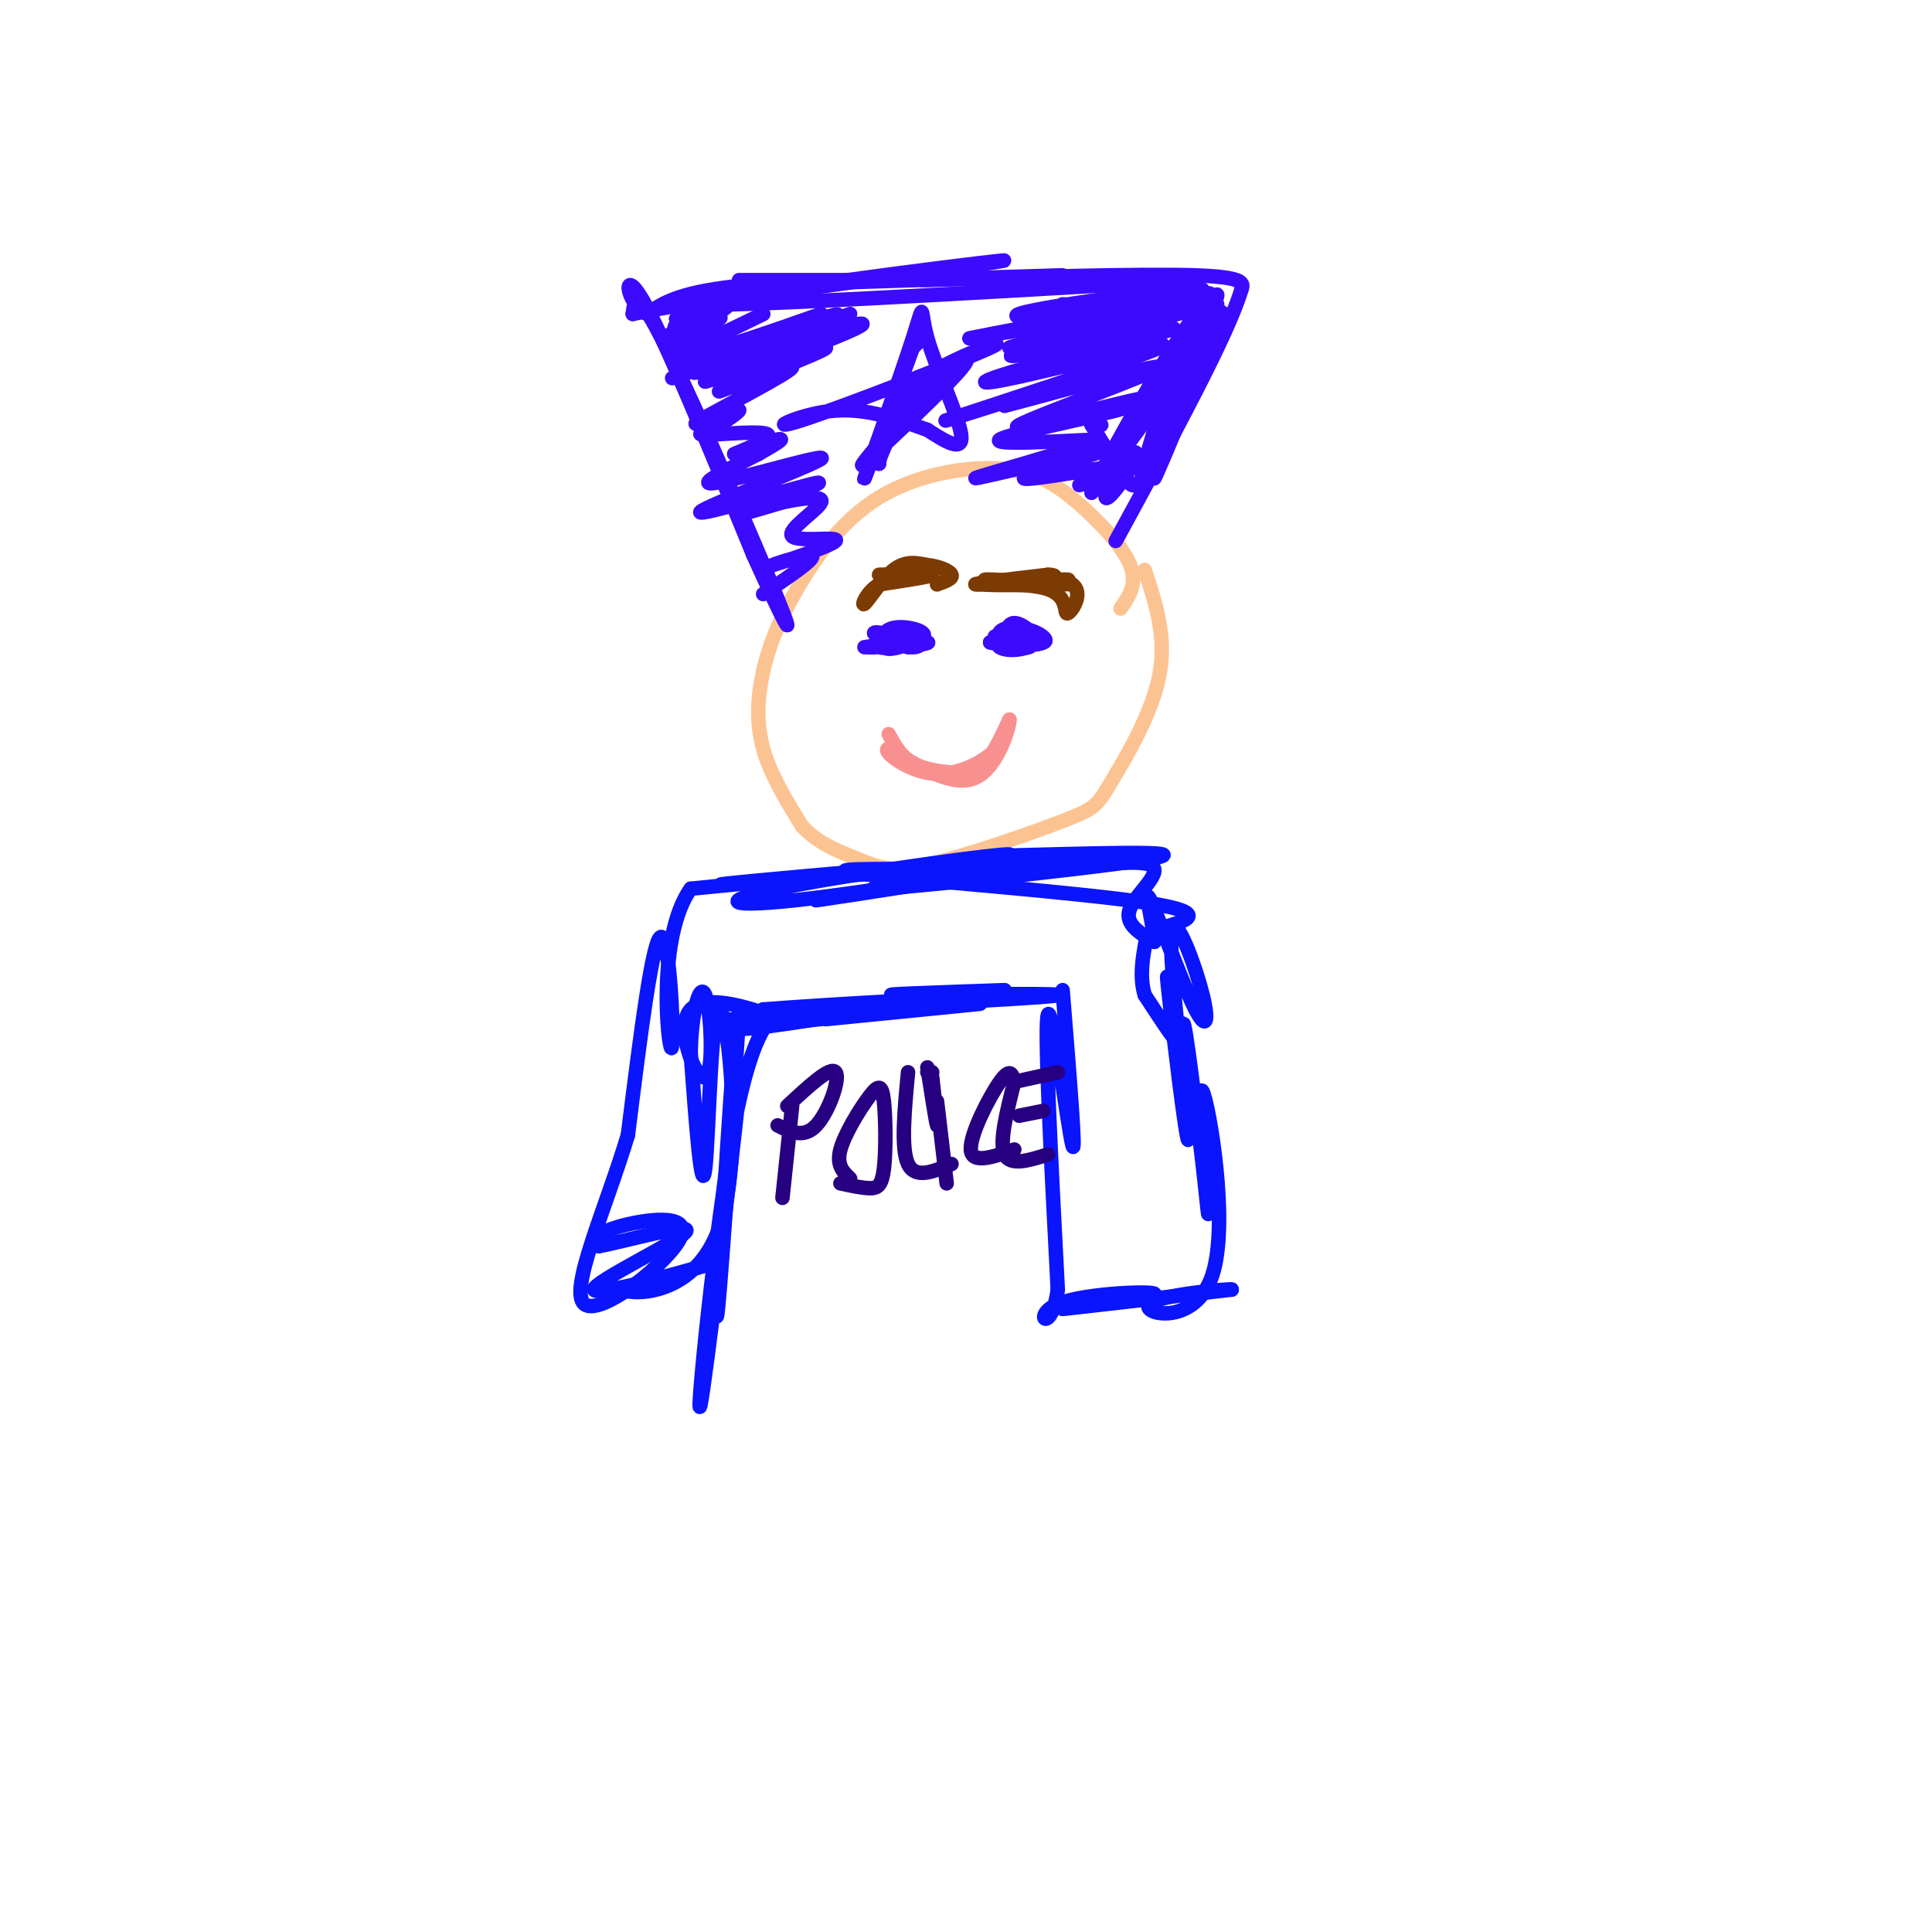<svg viewBox='0 0 400 400' version='1.1' xmlns='http://www.w3.org/2000/svg' xmlns:xlink='http://www.w3.org/1999/xlink'><g fill='none' stroke='#FCC392' stroke-width='3' stroke-linecap='round' stroke-linejoin='round'><path d='M232,126c1.776,-2.559 3.551,-5.119 2,-9c-1.551,-3.881 -6.429,-9.084 -11,-13c-4.571,-3.916 -8.835,-6.544 -16,-7c-7.165,-0.456 -17.232,1.259 -25,6c-7.768,4.741 -13.237,12.508 -17,19c-3.763,6.492 -5.821,11.709 -7,17c-1.179,5.291 -1.480,10.654 0,16c1.480,5.346 4.740,10.673 8,16'/><path d='M166,171c3.530,3.868 8.354,5.539 12,7c3.646,1.461 6.112,2.712 14,1c7.888,-1.712 21.197,-6.387 28,-9c6.803,-2.613 7.101,-3.165 10,-8c2.899,-4.835 8.400,-13.953 10,-22c1.600,-8.047 -0.700,-15.024 -3,-22'/></g>
<g fill='none' stroke='#3C0AFC' stroke-width='3' stroke-linecap='round' stroke-linejoin='round'><path d='M153,58c0.000,0.000 24.000,0.000 24,0'/><path d='M191,58c22.500,-0.667 45.000,-1.333 56,-1c11.000,0.333 10.500,1.667 10,3'/><path d='M257,60c-2.667,9.167 -14.333,30.583 -26,52'/><path d='M158,59c31.250,-1.000 62.500,-2.000 62,-2c-0.500,0.000 -32.750,1.000 -65,2'/><path d='M155,59c-14.333,1.333 -17.667,3.667 -21,6'/><path d='M134,65c-4.511,-2.089 -5.289,-10.311 -1,-3c4.289,7.311 13.644,30.156 23,53'/><path d='M156,115c5.976,13.250 9.417,19.875 5,9c-4.417,-10.875 -16.690,-39.250 -23,-52c-6.310,-12.750 -6.655,-9.875 -7,-7'/><path d='M131,65c18.644,-3.933 68.756,-10.267 76,-11c7.244,-0.733 -28.378,4.133 -64,9'/><path d='M143,63c6.667,0.667 55.333,-2.167 104,-5'/><path d='M189,72c0.000,0.000 1.000,-1.000 1,-1'/><path d='M189,72c-5.335,14.534 -10.670,29.069 -10,27c0.670,-2.069 7.344,-20.740 10,-29c2.656,-8.260 1.292,-6.108 3,0c1.708,6.108 6.488,16.174 7,20c0.512,3.826 -3.244,1.413 -7,-1'/><path d='M192,89c-4.271,-1.441 -11.448,-4.544 -19,-4c-7.552,0.544 -15.478,4.733 -7,2c8.478,-2.733 33.359,-12.390 39,-15c5.641,-2.610 -7.960,1.826 -15,7c-7.040,5.174 -7.520,11.087 -8,17'/><path d='M182,96c-0.560,0.417 2.042,-7.042 7,-13c4.958,-5.958 12.274,-10.417 11,-8c-1.274,2.417 -11.137,11.708 -21,21'/><path d='M179,96c-2.167,1.833 2.917,-4.083 8,-10'/><path d='M144,72c0.000,0.000 -1.000,-5.000 -1,-5'/><path d='M139,69c5.587,-2.024 11.174,-4.049 10,-3c-1.174,1.049 -9.107,5.171 -9,5c0.107,-0.171 8.256,-4.633 9,-5c0.744,-0.367 -5.915,3.363 -7,3c-1.085,-0.363 3.404,-4.818 4,-6c0.596,-1.182 -2.702,0.909 -6,3'/><path d='M140,66c0.754,-0.937 5.638,-4.779 5,-4c-0.638,0.779 -6.800,6.178 -5,6c1.800,-0.178 11.562,-5.932 11,-5c-0.562,0.932 -11.446,8.552 -12,10c-0.554,1.448 9.223,-3.276 19,-8'/><path d='M158,65c-2.963,1.550 -19.871,9.426 -16,9c3.871,-0.426 28.522,-9.156 28,-9c-0.522,0.156 -26.218,9.196 -28,10c-1.782,0.804 20.348,-6.627 28,-9c7.652,-2.373 0.826,0.314 -6,3'/><path d='M164,69c-9.199,3.527 -29.196,10.846 -24,9c5.196,-1.846 35.586,-12.857 36,-13c0.414,-0.143 -29.147,10.580 -32,12c-2.853,1.420 21.001,-6.464 30,-9c8.999,-2.536 3.143,0.275 -4,3c-7.143,2.725 -15.571,5.362 -24,8'/><path d='M146,79c3.620,-1.026 24.670,-7.592 25,-7c0.330,0.592 -20.061,8.341 -22,9c-1.939,0.659 14.573,-5.772 15,-5c0.427,0.772 -15.231,8.746 -19,11c-3.769,2.254 4.352,-1.213 7,-2c2.648,-0.787 -0.176,1.107 -3,3'/><path d='M149,88c-2.088,0.997 -5.808,1.991 -3,2c2.808,0.009 12.144,-0.967 13,0c0.856,0.967 -6.770,3.876 -7,4c-0.230,0.124 6.934,-2.536 9,-3c2.066,-0.464 -0.967,1.268 -4,3'/><path d='M157,94c-4.522,2.339 -13.828,6.686 -9,6c4.828,-0.686 23.791,-6.405 22,-5c-1.791,1.405 -24.336,9.933 -25,11c-0.664,1.067 20.552,-5.328 24,-6c3.448,-0.672 -10.872,4.379 -15,6c-4.128,1.621 1.936,-0.190 8,-2'/><path d='M162,104c3.628,-0.744 8.698,-1.603 8,0c-0.698,1.603 -7.165,5.670 -6,7c1.165,1.330 9.962,-0.076 9,1c-0.962,1.076 -11.682,4.636 -13,5c-1.318,0.364 6.766,-2.467 8,-2c1.234,0.467 -4.383,4.234 -10,8'/><path d='M220,63c11.635,0.620 23.270,1.241 17,2c-6.270,0.759 -30.443,1.657 -26,0c4.443,-1.657 37.504,-5.869 38,-5c0.496,0.869 -31.573,6.820 -43,9c-11.427,2.180 -2.214,0.590 7,-1'/><path d='M213,68c12.852,-2.601 41.482,-8.603 37,-7c-4.482,1.603 -42.078,10.811 -41,11c1.078,0.189 40.829,-8.641 43,-9c2.171,-0.359 -33.237,7.755 -41,10c-7.763,2.245 12.118,-1.377 32,-5'/><path d='M243,68c-1.019,0.741 -19.566,5.094 -30,8c-10.434,2.906 -12.754,4.364 -2,2c10.754,-2.364 34.584,-8.551 29,-6c-5.584,2.551 -40.580,13.841 -44,15c-3.420,1.159 24.737,-7.812 32,-10c7.263,-2.188 -6.369,2.406 -20,7'/><path d='M208,84c6.269,-1.540 31.941,-8.892 32,-8c0.059,0.892 -25.495,10.026 -29,12c-3.505,1.974 15.040,-3.213 23,-5c7.960,-1.787 5.335,-0.173 -3,2c-8.335,2.173 -22.382,4.907 -24,6c-1.618,1.093 9.191,0.547 20,0'/><path d='M227,91c-4.596,2.292 -26.085,8.020 -25,8c1.085,-0.020 24.744,-5.790 27,-6c2.256,-0.210 -16.890,5.140 -17,6c-0.110,0.860 18.817,-2.768 23,-3c4.183,-0.232 -6.376,2.934 -10,4c-3.624,1.066 -0.312,0.033 3,-1'/><path d='M228,99c1.704,-1.300 4.464,-4.050 6,-5c1.536,-0.950 1.848,-0.100 0,3c-1.848,3.100 -5.856,8.449 -5,5c0.856,-3.449 6.577,-15.698 12,-24c5.423,-8.302 10.550,-12.658 8,-8c-2.550,4.658 -12.775,18.329 -23,32'/><path d='M226,102c2.832,-6.753 21.414,-39.635 24,-39c2.586,0.635 -10.822,34.789 -11,36c-0.178,1.211 12.875,-30.520 14,-34c1.125,-3.480 -9.679,21.291 -14,30c-4.321,8.709 -2.161,1.354 0,-6'/><path d='M239,89c3.582,-9.002 12.537,-28.506 13,-28c0.463,0.506 -7.568,21.021 -12,31c-4.432,9.979 -5.266,9.423 -7,7c-1.734,-2.423 -4.367,-6.711 -7,-11'/><path d='M226,88c-0.833,-1.833 0.583,-0.917 2,0'/><path d='M188,134c2.923,-0.571 5.845,-1.143 3,-1c-2.845,0.143 -11.458,1.000 -12,1c-0.542,-0.000 6.988,-0.857 9,-1c2.012,-0.143 -1.494,0.429 -5,1'/><path d='M183,134c-0.833,0.167 -0.417,0.083 0,0'/><path d='M207,134c3.917,-0.250 7.833,-0.500 9,-1c1.167,-0.500 -0.417,-1.250 -2,-2'/><path d='M214,131c-2.785,-0.198 -8.748,0.308 -8,1c0.748,0.692 8.209,1.570 10,1c1.791,-0.570 -2.086,-2.589 -5,-3c-2.914,-0.411 -4.863,0.787 -4,2c0.863,1.213 4.540,2.442 6,2c1.460,-0.442 0.703,-2.555 -1,-3c-1.703,-0.445 -4.351,0.777 -7,2'/><path d='M205,133c1.689,0.555 9.413,0.943 11,0c1.587,-0.943 -2.961,-3.217 -6,-3c-3.039,0.217 -4.567,2.924 -3,4c1.567,1.076 6.230,0.520 7,-1c0.770,-1.520 -2.351,-4.006 -4,-4c-1.649,0.006 -1.824,2.503 -2,5'/><path d='M208,134c1.156,0.644 5.044,-0.244 6,-1c0.956,-0.756 -1.022,-1.378 -3,-2'/><path d='M184,133c3.783,0.346 7.566,0.692 6,0c-1.566,-0.692 -8.482,-2.423 -9,-2c-0.518,0.423 5.360,2.998 8,3c2.640,0.002 2.040,-2.571 0,-3c-2.040,-0.429 -5.520,1.285 -9,3'/><path d='M180,134c1.411,0.199 9.440,-0.802 11,-2c1.560,-1.198 -3.349,-2.592 -6,-2c-2.651,0.592 -3.043,3.169 -2,4c1.043,0.831 3.522,-0.085 6,-1'/></g>
<g fill='none' stroke='#7C3B02' stroke-width='3' stroke-linecap='round' stroke-linejoin='round'><path d='M182,119c5.500,-0.167 11.000,-0.333 11,0c0.000,0.333 -5.500,1.167 -11,2'/><path d='M182,121c-2.655,1.619 -3.792,4.667 -3,4c0.792,-0.667 3.512,-5.048 6,-7c2.488,-1.952 4.744,-1.476 7,-1'/><path d='M192,117c2.333,0.200 4.667,1.200 5,2c0.333,0.800 -1.333,1.400 -3,2'/><path d='M207,121c7.821,-0.036 15.643,-0.071 13,0c-2.643,0.071 -15.750,0.250 -16,0c-0.250,-0.250 12.357,-0.929 16,-1c3.643,-0.071 -1.679,0.464 -7,1'/><path d='M213,121c-3.889,-0.111 -10.111,-0.889 -9,-1c1.111,-0.111 9.556,0.444 18,1'/><path d='M222,121c2.514,1.807 -0.203,5.825 -1,6c-0.797,0.175 0.324,-3.491 -4,-5c-4.324,-1.509 -14.093,-0.860 -15,-1c-0.907,-0.140 7.046,-1.070 15,-2'/><path d='M217,119c2.500,0.000 1.250,1.000 0,2'/></g>
<g fill='none' stroke='#F99090' stroke-width='3' stroke-linecap='round' stroke-linejoin='round'><path d='M184,152c1.244,2.304 2.488,4.607 5,6c2.512,1.393 6.292,1.875 9,2c2.708,0.125 4.345,-0.107 6,-2c1.655,-1.893 3.327,-5.446 5,-9'/><path d='M209,149c0.022,1.533 -2.422,9.867 -7,12c-4.578,2.133 -11.289,-1.933 -18,-6'/><path d='M184,155c-1.643,0.321 3.250,4.125 8,5c4.750,0.875 9.357,-1.179 12,-3c2.643,-1.821 3.321,-3.411 4,-5'/></g>
<g fill='none' stroke='#0A14FD' stroke-width='3' stroke-linecap='round' stroke-linejoin='round'><path d='M179,181c-16.800,1.267 -33.600,2.533 -29,2c4.600,-0.533 30.600,-2.867 33,-3c2.400,-0.133 -18.800,1.933 -40,4'/><path d='M143,184c-7.060,9.940 -4.708,32.792 -4,33c0.708,0.208 -0.226,-22.226 -2,-23c-1.774,-0.774 -4.387,20.113 -7,41'/><path d='M130,235c-4.528,15.073 -12.348,32.257 -9,35c3.348,2.743 17.863,-8.954 20,-14c2.137,-5.046 -8.104,-3.442 -13,-2c-4.896,1.442 -4.448,2.721 -4,4'/><path d='M124,258c5.030,-0.884 19.606,-5.093 18,-3c-1.606,2.093 -19.394,10.486 -19,12c0.394,1.514 18.970,-3.853 23,-5c4.030,-1.147 -6.485,1.927 -17,5'/><path d='M129,267c1.861,1.159 15.014,1.558 20,-13c4.986,-14.558 1.804,-44.073 0,-45c-1.804,-0.927 -2.230,26.735 -3,33c-0.770,6.265 -1.885,-8.868 -3,-24'/><path d='M143,218c0.085,-7.698 1.796,-14.944 3,-12c1.204,2.944 1.900,16.078 0,17c-1.900,0.922 -6.396,-10.367 -3,-14c3.396,-3.633 14.685,0.391 18,2c3.315,1.609 -1.342,0.805 -6,0'/><path d='M155,211c-3.721,0.205 -10.025,0.718 -3,0c7.025,-0.718 27.378,-2.667 27,-2c-0.378,0.667 -21.486,3.949 -25,4c-3.514,0.051 10.568,-3.128 14,-4c3.432,-0.872 -3.784,0.564 -11,2'/><path d='M157,211c-2.556,0.044 -3.444,-0.844 -4,0c-0.556,0.844 -0.778,3.422 -1,6'/><path d='M152,217c-0.853,11.206 -2.486,36.220 -2,31c0.486,-5.220 3.093,-40.675 3,-38c-0.093,2.675 -2.884,43.478 -4,57c-1.116,13.522 -0.558,-0.239 0,-14'/><path d='M149,253c1.464,-13.070 5.124,-38.745 4,-27c-1.124,11.745 -7.033,60.911 -8,65c-0.967,4.089 3.009,-36.899 7,-58c3.991,-21.101 7.997,-22.315 9,-23c1.003,-0.685 -0.999,-0.843 -3,-1'/><path d='M158,209c12.585,-0.984 45.549,-2.944 43,-2c-2.549,0.944 -40.609,4.793 -42,5c-1.391,0.207 33.888,-3.226 42,-4c8.112,-0.774 -10.944,1.113 -30,3'/><path d='M168,209c25.689,-1.289 51.378,-2.578 51,-3c-0.378,-0.422 -26.822,0.022 -33,0c-6.178,-0.022 7.911,-0.511 22,-1'/><path d='M220,205c1.444,17.778 2.889,35.556 2,32c-0.889,-3.556 -4.111,-28.444 -5,-27c-0.889,1.444 0.556,29.222 2,57'/><path d='M219,267c-1.317,9.679 -5.611,5.378 0,3c5.611,-2.378 21.126,-2.833 20,-2c-1.126,0.833 -18.893,2.952 -19,3c-0.107,0.048 17.447,-1.976 35,-4'/><path d='M255,267c0.738,-0.297 -14.918,0.959 -17,3c-2.082,2.041 9.411,4.867 13,-6c3.589,-10.867 -0.726,-35.426 -2,-38c-1.274,-2.574 0.493,16.836 1,23c0.507,6.164 -0.247,-0.918 -1,-8'/><path d='M249,241c-1.188,-9.753 -3.658,-30.136 -4,-29c-0.342,1.136 1.444,23.791 1,24c-0.444,0.209 -3.119,-22.026 -4,-30c-0.881,-7.974 0.032,-1.685 1,3c0.968,4.685 1.991,7.767 1,7c-0.991,-0.767 -3.995,-5.384 -7,-10'/><path d='M237,206c-1.109,-3.626 -0.383,-7.690 0,-10c0.383,-2.310 0.422,-2.867 4,-4c3.578,-1.133 10.694,-2.844 -3,-5c-13.694,-2.156 -48.198,-4.759 -59,-6c-10.802,-1.241 2.099,-1.121 15,-1'/><path d='M194,180c7.881,-1.181 20.082,-3.635 13,-3c-7.082,0.635 -33.447,4.358 -46,7c-12.553,2.642 -11.292,4.203 7,2c18.292,-2.203 53.617,-8.170 52,-8c-1.617,0.170 -40.176,6.477 -49,8c-8.824,1.523 12.088,-1.739 33,-5'/><path d='M204,181c12.920,-1.909 28.721,-4.182 19,-3c-9.721,1.182 -44.963,5.818 -42,6c2.963,0.182 44.132,-4.091 56,-6c11.868,-1.909 -5.566,-1.455 -23,-1'/><path d='M214,177c-7.645,0.120 -15.259,0.919 -11,1c4.259,0.081 20.389,-0.556 18,0c-2.389,0.556 -23.297,2.303 -21,2c2.297,-0.303 27.799,-2.658 35,-3c7.201,-0.342 -3.900,1.329 -15,3'/><path d='M220,180c2.048,-0.214 14.667,-2.250 18,-1c3.333,1.250 -2.619,5.786 -4,9c-1.381,3.214 1.810,5.107 5,7'/><path d='M239,195c0.060,-2.244 -2.291,-11.353 -1,-9c1.291,2.353 6.222,16.167 9,22c2.778,5.833 3.402,3.686 2,-2c-1.402,-5.686 -4.829,-14.910 -6,-14c-1.171,0.910 -0.085,11.955 1,23'/></g>
<g fill='none' stroke='#270081' stroke-width='3' stroke-linecap='round' stroke-linejoin='round'><path d='M164,229c0.000,0.000 -2.000,19.000 -2,19'/><path d='M163,229c4.489,-4.178 8.978,-8.356 10,-7c1.022,1.356 -1.422,8.244 -4,11c-2.578,2.756 -5.289,1.378 -8,0'/><path d='M174,245c2.207,0.480 4.414,0.960 6,1c1.586,0.040 2.552,-0.359 3,-4c0.448,-3.641 0.378,-10.522 0,-14c-0.378,-3.478 -1.063,-3.552 -3,-1c-1.937,2.552 -5.125,7.729 -6,11c-0.875,3.271 0.562,4.635 2,6'/><path d='M188,222c-0.750,7.917 -1.500,15.833 0,19c1.500,3.167 5.250,1.583 9,0'/><path d='M194,228c0.000,0.000 2.000,17.000 2,17'/><path d='M192,222c0.000,0.000 1.000,0.000 1,0'/><path d='M210,224c-0.400,-1.556 -0.800,-3.111 -3,0c-2.200,3.111 -6.200,10.889 -6,14c0.200,3.111 4.600,1.556 9,0'/><path d='M210,224c-1.583,6.250 -3.167,12.500 -2,15c1.167,2.500 5.083,1.250 9,0'/><path d='M210,224c0.000,0.000 9.000,-2.000 9,-2'/><path d='M211,231c0.000,0.000 5.000,-1.000 5,-1'/><path d='M193,223c0.583,5.167 1.167,10.333 1,10c-0.167,-0.333 -1.083,-6.167 -2,-12'/></g>
</svg>